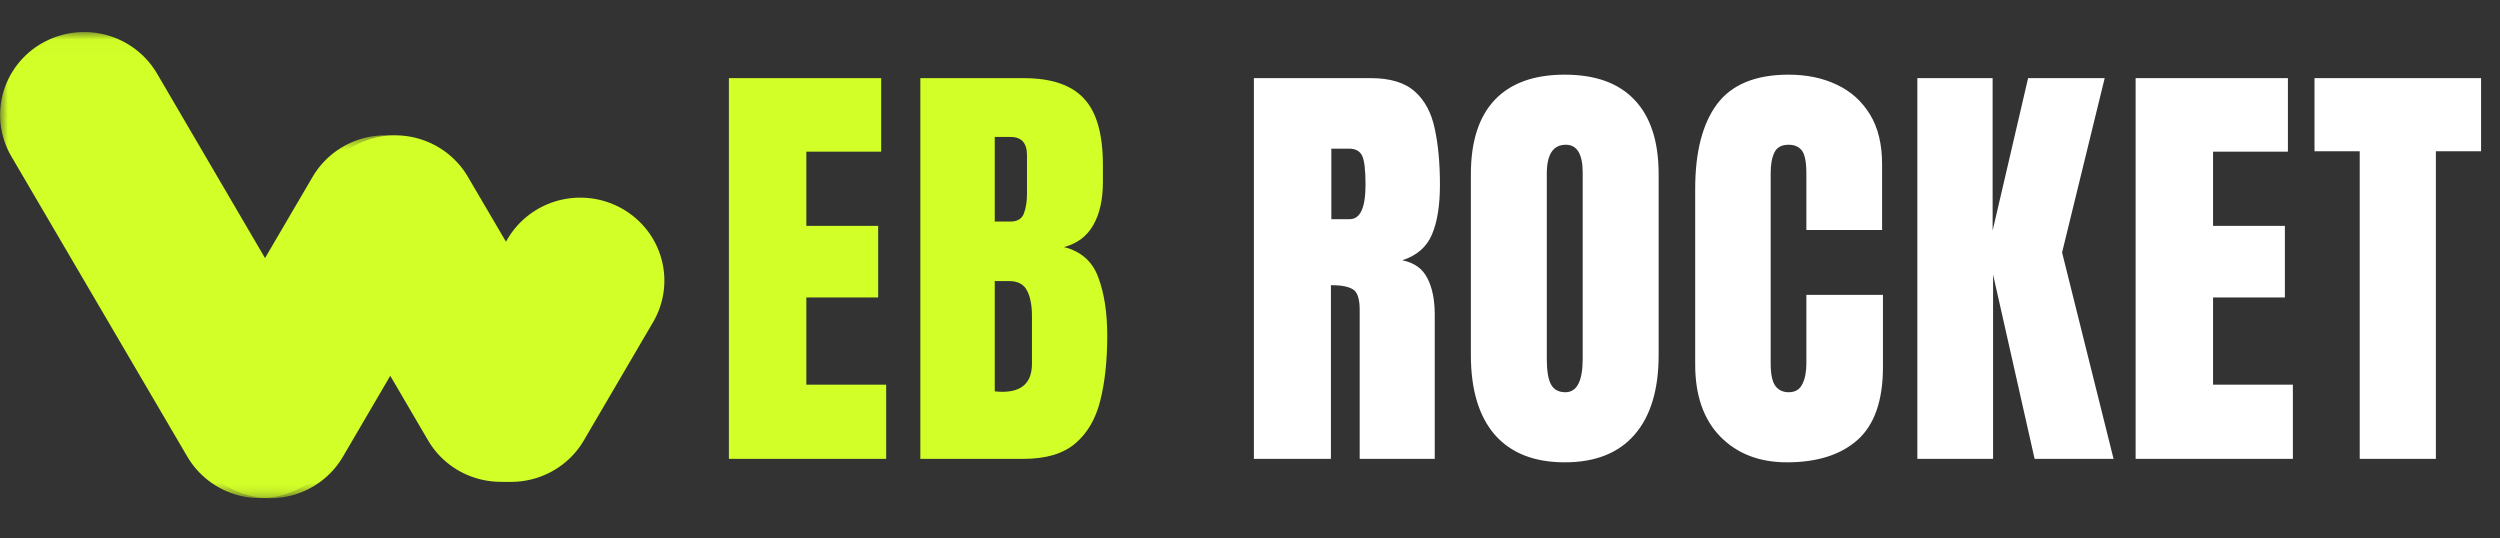 <svg xmlns="http://www.w3.org/2000/svg" width="158" height="34" viewBox="0 0 158 34" fill="none"><rect x="0" y="0" width="158" height="34" fill="#333333" stroke="none"/><g clip-path="url(#clip0_2001_798)"><path fill-rule="evenodd" clip-rule="evenodd" d="M39.333 13.195C39.183 13.109 39.029 13.031 38.87 12.96C38.712 12.889 38.551 12.826 38.386 12.771C38.222 12.715 38.055 12.668 37.885 12.629C37.716 12.59 37.545 12.559 37.373 12.536C37.201 12.513 37.028 12.499 36.854 12.493C36.68 12.487 36.507 12.49 36.334 12.501C36.16 12.512 35.987 12.531 35.816 12.559C35.644 12.587 35.474 12.623 35.307 12.666C35.139 12.711 34.973 12.763 34.81 12.823C34.647 12.883 34.488 12.951 34.332 13.027C34.176 13.102 34.024 13.185 33.877 13.275C33.729 13.366 33.586 13.463 33.448 13.567C33.309 13.671 33.177 13.782 33.05 13.899C32.923 14.016 32.801 14.138 32.687 14.267C32.572 14.396 32.464 14.53 32.362 14.669C32.26 14.808 32.166 14.952 32.079 15.1L27.702 22.593C27.614 22.742 27.535 22.894 27.463 23.05C27.391 23.206 27.327 23.366 27.271 23.528C27.215 23.691 27.167 23.855 27.128 24.022C27.088 24.189 27.056 24.358 27.034 24.528C27.011 24.698 26.996 24.869 26.991 25.04C26.985 25.212 26.987 25.383 26.998 25.555C27.01 25.725 27.03 25.896 27.058 26.065C27.086 26.234 27.122 26.402 27.167 26.568C27.212 26.733 27.265 26.896 27.326 27.057C27.387 27.218 27.456 27.375 27.533 27.529C27.61 27.683 27.694 27.833 27.786 27.979C27.878 28.124 27.976 28.265 28.082 28.401C28.188 28.538 28.3 28.668 28.419 28.794C28.538 28.919 28.662 29.038 28.793 29.152C28.924 29.265 29.06 29.371 29.201 29.472C29.342 29.571 29.488 29.665 29.639 29.75C29.789 29.836 29.944 29.915 30.103 29.986C30.261 30.057 30.422 30.12 30.587 30.175C30.752 30.231 30.919 30.278 31.089 30.317C31.259 30.356 31.43 30.387 31.602 30.41C31.775 30.432 31.948 30.446 32.122 30.452C32.296 30.457 32.47 30.455 32.644 30.444C32.817 30.432 32.99 30.413 33.162 30.385C33.334 30.357 33.503 30.321 33.672 30.276C33.84 30.232 34.005 30.18 34.168 30.119C34.331 30.059 34.491 29.99 34.647 29.915C34.803 29.839 34.955 29.756 35.103 29.665C35.251 29.574 35.394 29.476 35.532 29.372C35.67 29.267 35.803 29.157 35.93 29.039C36.056 28.921 36.178 28.798 36.292 28.669C36.407 28.54 36.515 28.405 36.617 28.266C36.718 28.126 36.812 27.982 36.899 27.833L41.279 20.352C41.366 20.204 41.446 20.051 41.517 19.895C41.589 19.738 41.653 19.579 41.708 19.416C41.764 19.254 41.811 19.089 41.851 18.922C41.89 18.755 41.921 18.586 41.944 18.416C41.967 18.246 41.981 18.075 41.986 17.903C41.992 17.732 41.989 17.561 41.977 17.389C41.966 17.218 41.946 17.048 41.918 16.879C41.889 16.71 41.853 16.542 41.807 16.376C41.762 16.211 41.709 16.047 41.648 15.887C41.587 15.726 41.517 15.569 41.44 15.415C41.363 15.261 41.279 15.112 41.188 14.966C41.096 14.82 40.997 14.679 40.891 14.543C40.785 14.407 40.673 14.277 40.554 14.151C40.435 14.026 40.31 13.907 40.179 13.793C40.049 13.68 39.913 13.574 39.771 13.474C39.63 13.374 39.484 13.281 39.333 13.195Z" fill="#D2FF28"></path><path fill-rule="evenodd" clip-rule="evenodd" d="M22.315 9.254C22.466 9.168 22.62 9.09 22.778 9.019C22.937 8.948 23.099 8.885 23.263 8.83C23.428 8.775 23.595 8.728 23.764 8.689C23.934 8.65 24.105 8.619 24.277 8.597C24.449 8.575 24.622 8.56 24.797 8.555C24.97 8.549 25.144 8.552 25.317 8.563C25.491 8.575 25.664 8.594 25.835 8.622C26.007 8.65 26.177 8.686 26.345 8.73C26.512 8.775 26.678 8.828 26.841 8.888C27.003 8.948 27.163 9.016 27.319 9.092C27.475 9.168 27.627 9.251 27.774 9.342C27.922 9.433 28.065 9.53 28.203 9.634C28.341 9.739 28.473 9.85 28.6 9.967C28.727 10.084 28.848 10.207 28.963 10.336C29.078 10.465 29.186 10.599 29.287 10.739C29.388 10.879 29.482 11.022 29.569 11.171L36.267 22.593C36.353 22.742 36.432 22.895 36.504 23.051C36.575 23.208 36.639 23.367 36.694 23.53C36.75 23.693 36.797 23.858 36.837 24.025C36.876 24.192 36.907 24.361 36.929 24.531C36.951 24.702 36.965 24.872 36.971 25.044C36.976 25.216 36.973 25.387 36.961 25.558C36.949 25.729 36.929 25.9 36.901 26.069C36.872 26.239 36.835 26.406 36.789 26.572C36.744 26.738 36.691 26.901 36.629 27.061C36.568 27.222 36.498 27.379 36.421 27.533C36.344 27.687 36.259 27.837 36.167 27.982C36.075 28.127 35.975 28.268 35.869 28.404C35.763 28.541 35.65 28.671 35.531 28.796C35.412 28.921 35.287 29.04 35.156 29.153C35.025 29.266 34.888 29.372 34.747 29.472C34.605 29.572 34.459 29.665 34.308 29.75C34.158 29.836 34.003 29.914 33.845 29.985C33.686 30.056 33.525 30.119 33.36 30.174C33.195 30.229 33.028 30.276 32.859 30.315C32.69 30.354 32.519 30.385 32.346 30.407C32.174 30.43 32.001 30.444 31.827 30.449C31.653 30.455 31.479 30.452 31.306 30.441C31.132 30.43 30.96 30.41 30.788 30.382C30.617 30.354 30.447 30.318 30.279 30.273C30.11 30.23 29.945 30.177 29.782 30.116C29.62 30.056 29.46 29.988 29.304 29.912C29.148 29.836 28.997 29.753 28.849 29.662C28.701 29.572 28.558 29.474 28.42 29.37C28.282 29.265 28.15 29.155 28.023 29.037C27.896 28.92 27.775 28.797 27.66 28.668C27.546 28.539 27.438 28.404 27.336 28.265C27.235 28.126 27.141 27.982 27.054 27.833L20.369 16.411C20.282 16.262 20.202 16.11 20.131 15.954C20.059 15.797 19.995 15.638 19.939 15.476C19.883 15.313 19.835 15.148 19.796 14.981C19.756 14.814 19.725 14.645 19.702 14.475C19.68 14.305 19.666 14.134 19.66 13.962C19.654 13.791 19.657 13.62 19.669 13.448C19.68 13.277 19.7 13.107 19.728 12.937C19.757 12.768 19.793 12.6 19.838 12.435C19.884 12.269 19.937 12.106 19.998 11.945C20.059 11.784 20.128 11.627 20.206 11.473C20.282 11.319 20.367 11.169 20.459 11.024C20.551 10.878 20.65 10.737 20.756 10.601C20.862 10.465 20.974 10.334 21.093 10.209C21.212 10.084 21.337 9.965 21.468 9.852C21.599 9.739 21.735 9.632 21.877 9.532C22.018 9.432 22.164 9.339 22.315 9.254Z" fill="#D2FF28"></path><mask id="mask0_2001_798" style="mask-type:luminance" maskUnits="userSpaceOnUse" x="0" y="2" width="22" height="30"><path d="M0 2.022H21.84V31.442H0V2.022Z" fill="white"></path></mask><g mask="url(#mask0_2001_798)"><path fill-rule="evenodd" clip-rule="evenodd" d="M2.666 2.724C2.817 2.638 2.972 2.56 3.13 2.489C3.289 2.419 3.45 2.356 3.615 2.301C3.78 2.246 3.947 2.199 4.116 2.16C4.285 2.121 4.457 2.091 4.629 2.069C4.801 2.046 4.975 2.032 5.148 2.027C5.322 2.021 5.496 2.024 5.669 2.035C5.843 2.047 6.015 2.066 6.187 2.095C6.359 2.123 6.529 2.158 6.697 2.203C6.864 2.247 7.029 2.3 7.192 2.36C7.355 2.421 7.515 2.489 7.67 2.565C7.827 2.641 7.978 2.724 8.126 2.815C8.274 2.906 8.416 3.003 8.555 3.108C8.692 3.212 8.825 3.323 8.952 3.44C9.079 3.557 9.199 3.68 9.314 3.809C9.429 3.938 9.537 4.073 9.638 4.212C9.74 4.352 9.834 4.496 9.921 4.644L21.028 23.622C21.116 23.77 21.195 23.922 21.267 24.078C21.339 24.235 21.403 24.394 21.459 24.556C21.515 24.718 21.563 24.883 21.603 25.05C21.642 25.217 21.674 25.386 21.697 25.556C21.72 25.726 21.734 25.897 21.74 26.068C21.746 26.239 21.744 26.411 21.732 26.582C21.721 26.753 21.701 26.924 21.674 27.093C21.645 27.262 21.609 27.43 21.564 27.595C21.519 27.761 21.466 27.924 21.405 28.085C21.344 28.246 21.275 28.403 21.198 28.557C21.122 28.71 21.038 28.861 20.946 29.006C20.855 29.152 20.756 29.293 20.65 29.429C20.544 29.566 20.432 29.696 20.313 29.822C20.195 29.947 20.07 30.066 19.94 30.179C19.809 30.293 19.673 30.399 19.532 30.5C19.391 30.6 19.245 30.693 19.094 30.779C18.944 30.864 18.789 30.942 18.631 31.013C18.472 31.084 18.311 31.147 18.146 31.202C17.981 31.258 17.814 31.305 17.645 31.343C17.476 31.382 17.305 31.413 17.132 31.435C16.96 31.458 16.787 31.472 16.613 31.478C16.439 31.483 16.265 31.48 16.092 31.469C15.918 31.458 15.746 31.439 15.574 31.41C15.402 31.383 15.233 31.346 15.065 31.302C14.897 31.258 14.731 31.205 14.569 31.145C14.406 31.084 14.246 31.016 14.09 30.94C13.934 30.864 13.783 30.781 13.635 30.691C13.487 30.6 13.344 30.503 13.206 30.398C13.068 30.294 12.936 30.183 12.809 30.065C12.682 29.948 12.561 29.825 12.447 29.696C12.332 29.567 12.223 29.433 12.122 29.294C12.021 29.154 11.927 29.01 11.84 28.862L0.717 9.884C0.63 9.735 0.551 9.583 0.479 9.427C0.407 9.27 0.344 9.111 0.288 8.948C0.232 8.786 0.184 8.621 0.145 8.454C0.105 8.287 0.074 8.118 0.051 7.948C0.029 7.777 0.014 7.607 0.008 7.435C0.003 7.264 0.006 7.092 0.017 6.921C0.028 6.75 0.048 6.579 0.077 6.41C0.105 6.241 0.141 6.073 0.187 5.907C0.232 5.741 0.285 5.578 0.346 5.418C0.407 5.257 0.476 5.1 0.553 4.945C0.63 4.792 0.714 4.642 0.806 4.496C0.898 4.35 0.997 4.209 1.103 4.073C1.209 3.937 1.321 3.806 1.44 3.681C1.559 3.555 1.684 3.436 1.814 3.323C1.945 3.209 2.081 3.103 2.222 3.003C2.364 2.903 2.51 2.81 2.661 2.724H2.666Z" fill="#D2FF28"></path></g><mask id="mask1_2001_798" style="mask-type:luminance" maskUnits="userSpaceOnUse" x="11" y="8" width="19" height="24"><path d="M11.648 8.519H29.68V31.442H11.648V8.519Z" fill="white"></path></mask><g mask="url(#mask1_2001_798)"><path fill-rule="evenodd" clip-rule="evenodd" d="M27.015 9.254C26.864 9.168 26.709 9.09 26.551 9.019C26.393 8.948 26.231 8.885 26.067 8.83C25.902 8.775 25.735 8.728 25.565 8.689C25.396 8.65 25.225 8.619 25.053 8.597C24.88 8.575 24.707 8.56 24.533 8.555C24.36 8.549 24.186 8.552 24.012 8.563C23.838 8.575 23.666 8.594 23.495 8.622C23.323 8.65 23.153 8.686 22.985 8.73C22.817 8.775 22.652 8.828 22.489 8.888C22.326 8.948 22.167 9.016 22.011 9.092C21.855 9.168 21.703 9.251 21.555 9.342C21.408 9.433 21.265 9.53 21.127 9.634C20.989 9.739 20.856 9.85 20.729 9.967C20.602 10.084 20.482 10.207 20.367 10.336C20.252 10.465 20.144 10.599 20.043 10.739C19.941 10.879 19.847 11.022 19.76 11.171L12.467 23.622C12.38 23.77 12.3 23.922 12.229 24.079C12.157 24.235 12.093 24.395 12.037 24.557C11.981 24.72 11.934 24.884 11.894 25.052C11.854 25.219 11.823 25.387 11.801 25.557C11.778 25.728 11.764 25.898 11.758 26.07C11.753 26.241 11.755 26.413 11.767 26.584C11.778 26.755 11.798 26.925 11.826 27.095C11.854 27.264 11.891 27.431 11.936 27.597C11.981 27.763 12.034 27.926 12.096 28.086C12.157 28.247 12.226 28.404 12.303 28.558C12.38 28.712 12.464 28.862 12.556 29.008C12.648 29.153 12.747 29.294 12.852 29.43C12.958 29.567 13.071 29.697 13.189 29.822C13.308 29.948 13.433 30.067 13.564 30.18C13.695 30.293 13.831 30.4 13.972 30.5C14.113 30.6 14.259 30.693 14.41 30.779C14.56 30.865 14.715 30.943 14.874 31.015C15.033 31.086 15.194 31.149 15.359 31.205C15.524 31.26 15.691 31.308 15.861 31.347C16.03 31.386 16.201 31.417 16.374 31.44C16.547 31.463 16.72 31.477 16.894 31.483C17.068 31.488 17.242 31.485 17.416 31.474C17.59 31.463 17.763 31.444 17.935 31.416C18.106 31.388 18.277 31.352 18.445 31.308C18.613 31.263 18.779 31.211 18.942 31.15C19.105 31.09 19.265 31.021 19.421 30.945C19.577 30.869 19.729 30.786 19.877 30.695C20.025 30.605 20.168 30.507 20.306 30.402C20.444 30.297 20.577 30.186 20.704 30.069C20.831 29.951 20.952 29.828 21.067 29.698C21.182 29.569 21.29 29.434 21.391 29.294C21.492 29.155 21.586 29.011 21.673 28.862L28.961 16.411C29.048 16.262 29.127 16.11 29.199 15.954C29.27 15.797 29.334 15.638 29.39 15.475C29.446 15.313 29.494 15.148 29.533 14.981C29.572 14.814 29.604 14.645 29.626 14.475C29.649 14.305 29.663 14.134 29.669 13.962C29.674 13.791 29.671 13.62 29.66 13.448C29.648 13.277 29.629 13.107 29.6 12.938C29.572 12.768 29.535 12.6 29.49 12.435C29.445 12.269 29.392 12.106 29.331 11.945C29.269 11.785 29.2 11.627 29.123 11.474C29.046 11.32 28.962 11.17 28.87 11.024C28.778 10.879 28.679 10.738 28.573 10.601C28.467 10.466 28.355 10.335 28.236 10.21C28.117 10.084 27.992 9.965 27.861 9.852C27.73 9.739 27.594 9.633 27.453 9.532C27.311 9.433 27.165 9.34 27.015 9.254Z" fill="#D2FF28"></path></g></g><path d="M46.066 29V4.938H55.691V9.586H50.961V14.275H55.5V18.801H50.961V24.311H56.006V29H46.066ZM58.166 29V4.938H64.687C66.437 4.938 67.708 5.366 68.501 6.223C69.303 7.07 69.704 8.474 69.704 10.434V11.486C69.704 12.617 69.499 13.533 69.089 14.234C68.688 14.936 68.073 15.396 67.244 15.615C68.328 15.889 69.053 16.531 69.417 17.543C69.791 18.546 69.978 19.771 69.978 21.221C69.978 22.779 69.832 24.142 69.54 25.309C69.249 26.475 68.72 27.382 67.954 28.029C67.189 28.676 66.1 29 64.687 29H58.166ZM62.869 14.002H63.853C64.3 14.002 64.587 13.829 64.714 13.482C64.842 13.136 64.906 12.721 64.906 12.238V9.818C64.906 9.044 64.564 8.656 63.88 8.656H62.869V14.002ZM63.347 24.762C64.596 24.762 65.22 24.169 65.22 22.984V19.977C65.22 19.293 65.115 18.755 64.906 18.363C64.705 17.962 64.322 17.762 63.757 17.762H62.869V24.734C63.069 24.753 63.229 24.762 63.347 24.762Z" fill="#D2FF28"></path><path d="M79.246 29V4.938H86.629C87.86 4.938 88.789 5.22 89.418 5.785C90.047 6.341 90.466 7.125 90.676 8.137C90.895 9.139 91.004 10.32 91.004 11.678C91.004 12.99 90.836 14.038 90.498 14.822C90.17 15.606 89.546 16.148 88.625 16.449C89.382 16.604 89.91 16.982 90.211 17.584C90.521 18.176 90.676 18.947 90.676 19.895V29H85.932V19.58C85.932 18.878 85.786 18.445 85.495 18.281C85.212 18.108 84.752 18.021 84.114 18.021V29H79.246ZM84.141 13.852H85.303C85.968 13.852 86.301 13.127 86.301 11.678C86.301 10.739 86.228 10.124 86.082 9.832C85.936 9.54 85.663 9.395 85.262 9.395H84.141V13.852ZM98.892 29.219C96.969 29.219 95.497 28.64 94.476 27.482C93.465 26.316 92.959 24.634 92.959 22.438V11.008C92.959 8.948 93.46 7.385 94.463 6.318C95.474 5.252 96.951 4.719 98.892 4.719C100.834 4.719 102.306 5.252 103.308 6.318C104.32 7.385 104.826 8.948 104.826 11.008V22.438C104.826 24.634 104.316 26.316 103.295 27.482C102.283 28.64 100.816 29.219 98.892 29.219ZM98.933 24.789C99.662 24.789 100.027 24.083 100.027 22.67V10.926C100.027 9.741 99.672 9.148 98.961 9.148C98.159 9.148 97.758 9.755 97.758 10.967V22.697C97.758 23.445 97.849 23.982 98.031 24.311C98.213 24.63 98.514 24.789 98.933 24.789ZM112.933 29.219C111.192 29.219 109.788 28.676 108.722 27.592C107.665 26.507 107.136 24.99 107.136 23.039V11.938C107.136 9.604 107.596 7.818 108.517 6.578C109.446 5.339 110.955 4.719 113.042 4.719C114.182 4.719 115.193 4.928 116.077 5.348C116.971 5.767 117.672 6.396 118.183 7.234C118.693 8.064 118.948 9.112 118.948 10.379V14.535H114.163V10.98C114.163 10.26 114.072 9.777 113.89 9.531C113.708 9.276 113.425 9.148 113.042 9.148C112.596 9.148 112.295 9.312 112.14 9.641C111.985 9.96 111.907 10.388 111.907 10.926V22.971C111.907 23.636 112.003 24.105 112.195 24.379C112.395 24.652 112.678 24.789 113.042 24.789C113.452 24.789 113.739 24.62 113.904 24.283C114.077 23.946 114.163 23.509 114.163 22.971V18.637H119.003V23.189C119.003 25.304 118.47 26.84 117.404 27.797C116.337 28.745 114.847 29.219 112.933 29.219ZM121.176 29V4.938H125.934V14.576L128.176 4.938H133.016L130.323 15.957L133.577 29H128.587L125.962 17.352V29H121.176ZM134.971 29V4.938H144.596V9.586H139.865V14.275H144.404V18.801H139.865V24.311H144.91V29H134.971ZM149.134 29V9.559H146.277V4.938H156.804V9.559H153.947V29H149.134Z" fill="white"></path><defs><clipPath id="clip0_2001_798"><rect width="42" height="30" fill="white" transform="translate(0 2)"></rect></clipPath></defs></svg>